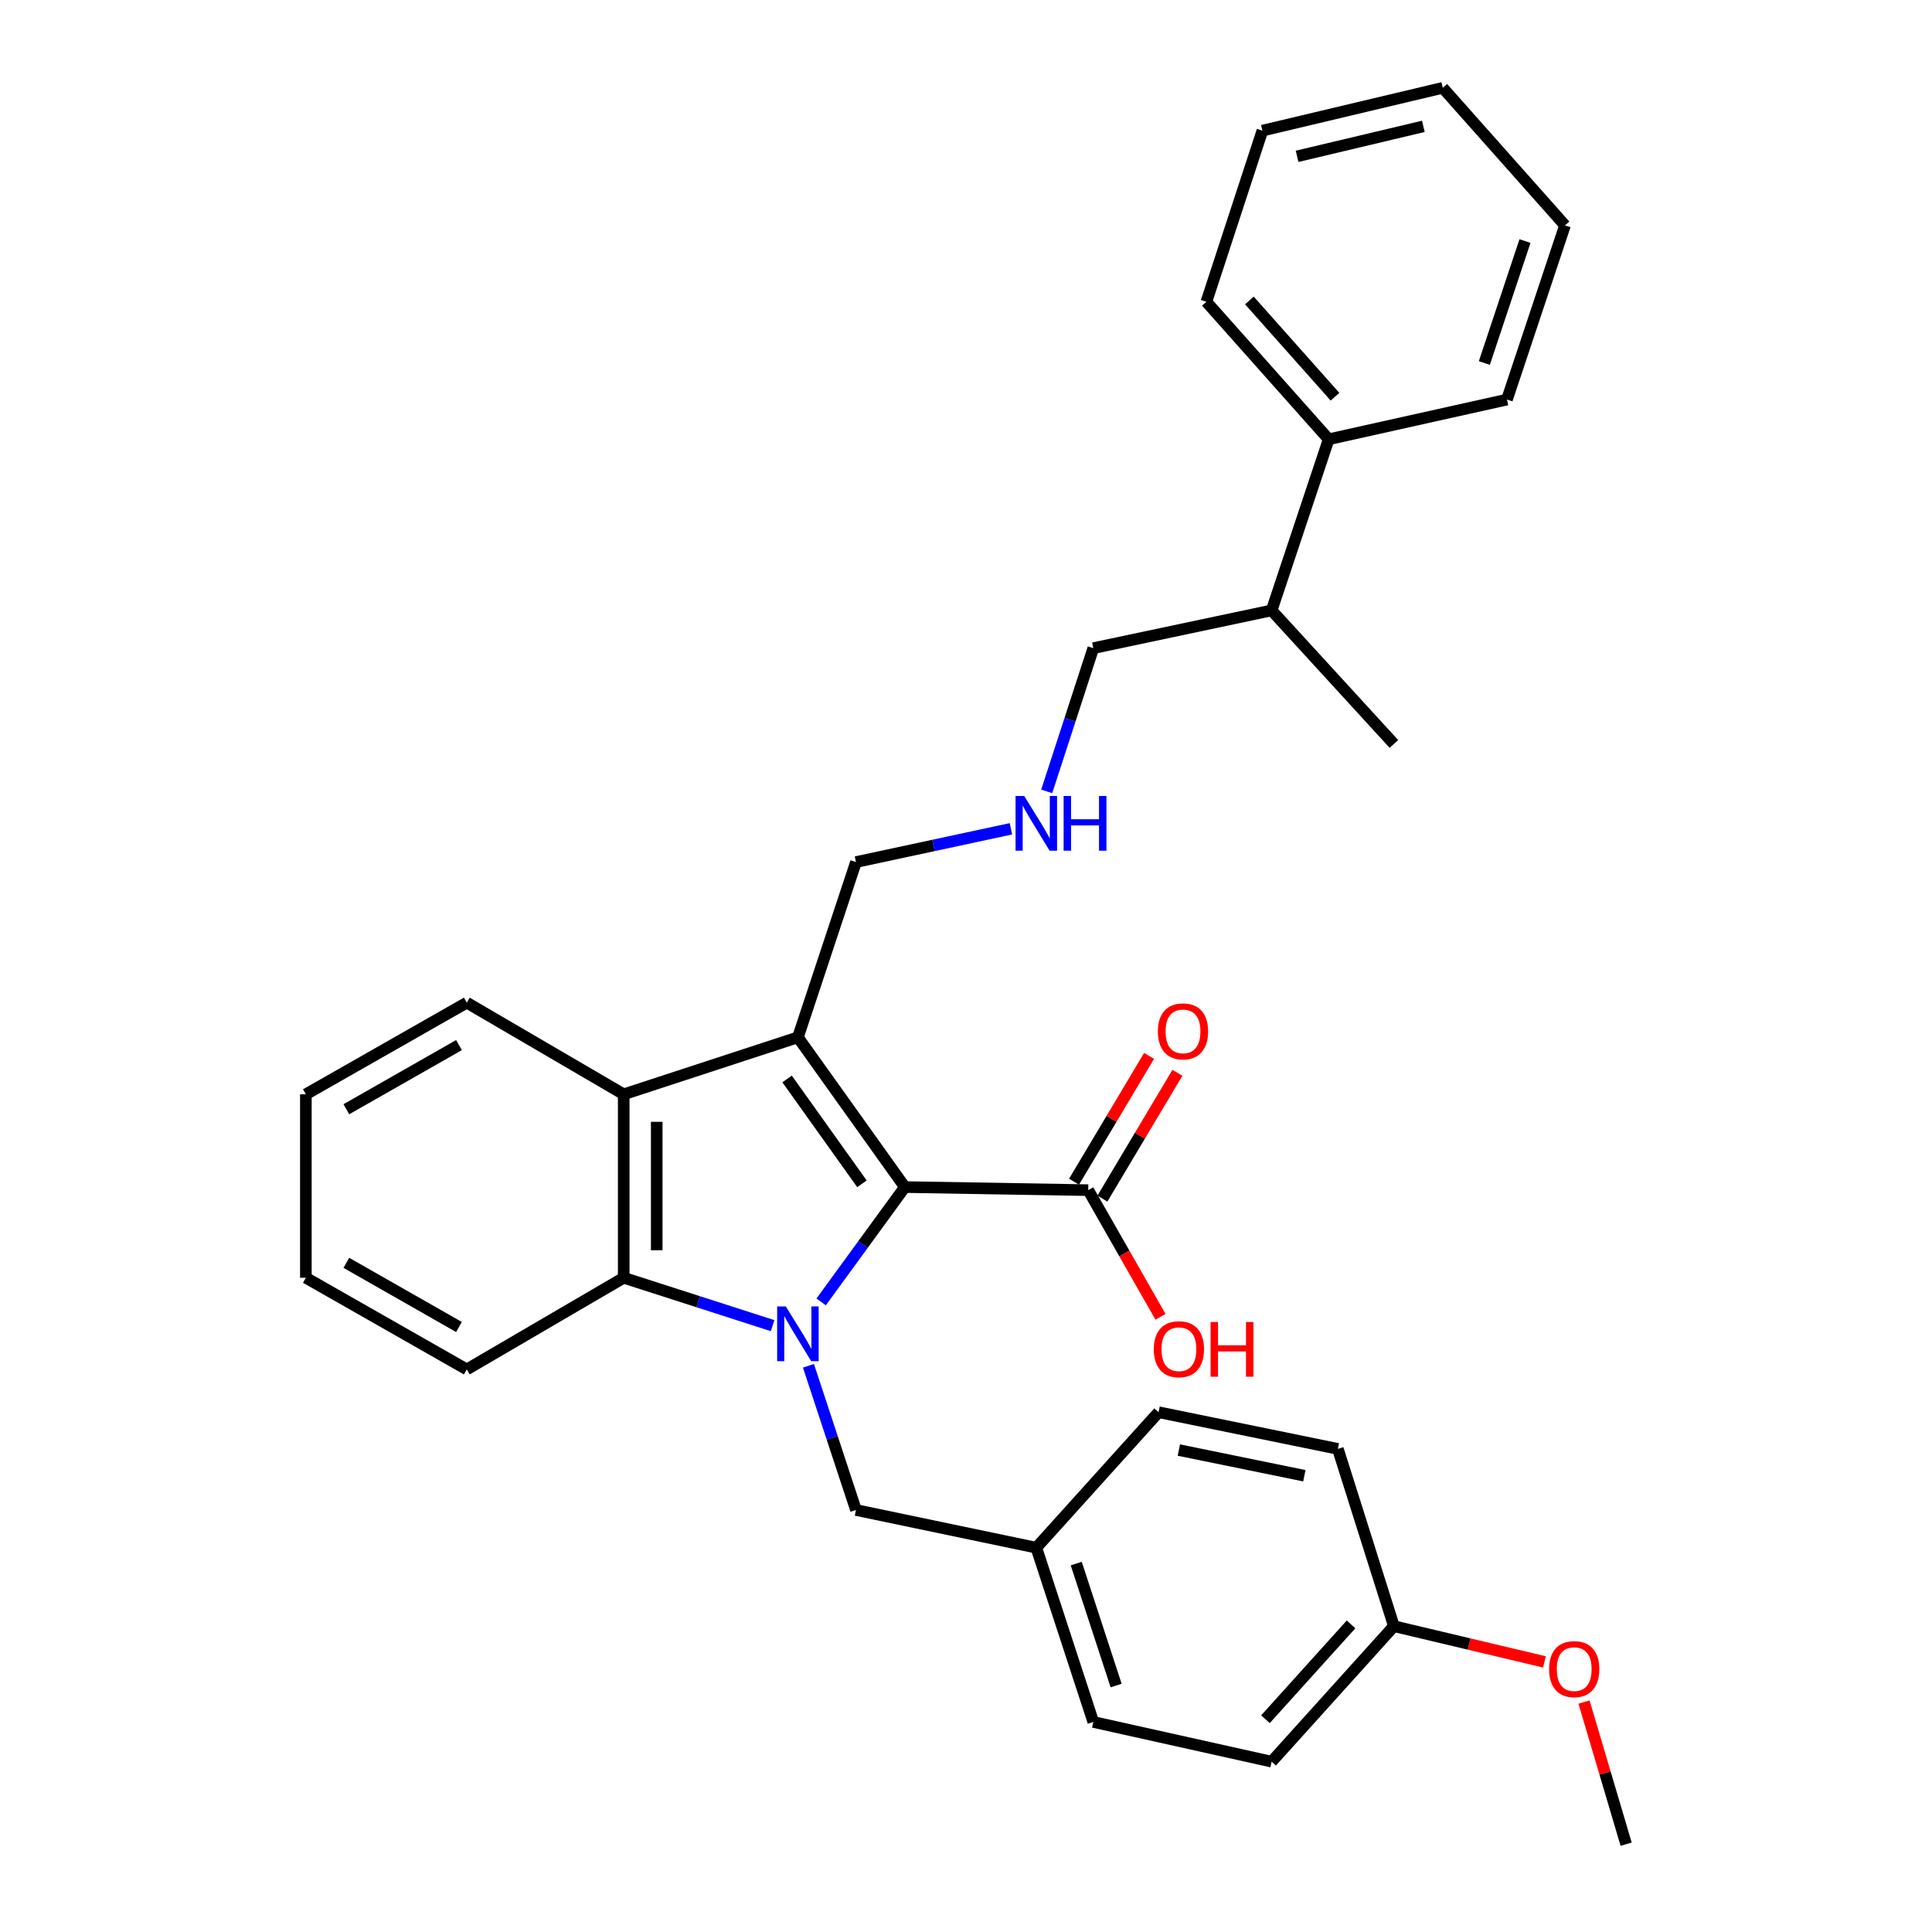 <?xml version='1.0' encoding='iso-8859-1'?>
<svg version='1.1' baseProfile='full'
              xmlns='http://www.w3.org/2000/svg'
                      xmlns:rdkit='http://www.rdkit.org/xml'
                      xmlns:xlink='http://www.w3.org/1999/xlink'
                  xml:space='preserve'
width='1000px' height='1000px' viewBox='0 0 1000 1000'>
<!-- END OF HEADER -->
<rect style='opacity:1.0;fill:#FFFFFF;stroke:none' width='1000' height='1000' x='0' y='0'> </rect>
<path class='bond-0' d='M 425.03,673.863 L 446.692,644.145' style='fill:none;fill-rule:evenodd;stroke:#0000FF;stroke-width:6px;stroke-linecap:butt;stroke-linejoin:miter;stroke-opacity:1' />
<path class='bond-0' d='M 446.692,644.145 L 468.354,614.427' style='fill:none;fill-rule:evenodd;stroke:#000000;stroke-width:6px;stroke-linecap:butt;stroke-linejoin:miter;stroke-opacity:1' />
<path class='bond-2' d='M 399.888,686.155 L 361.36,673.76' style='fill:none;fill-rule:evenodd;stroke:#0000FF;stroke-width:6px;stroke-linecap:butt;stroke-linejoin:miter;stroke-opacity:1' />
<path class='bond-2' d='M 361.36,673.76 L 322.831,661.365' style='fill:none;fill-rule:evenodd;stroke:#000000;stroke-width:6px;stroke-linecap:butt;stroke-linejoin:miter;stroke-opacity:1' />
<path class='bond-5' d='M 418.455,706.933 L 430.756,744.253' style='fill:none;fill-rule:evenodd;stroke:#0000FF;stroke-width:6px;stroke-linecap:butt;stroke-linejoin:miter;stroke-opacity:1' />
<path class='bond-5' d='M 430.756,744.253 L 443.057,781.572' style='fill:none;fill-rule:evenodd;stroke:#000000;stroke-width:6px;stroke-linecap:butt;stroke-linejoin:miter;stroke-opacity:1' />
<path class='bond-1' d='M 468.354,614.427 L 412.996,536.915' style='fill:none;fill-rule:evenodd;stroke:#000000;stroke-width:6px;stroke-linecap:butt;stroke-linejoin:miter;stroke-opacity:1' />
<path class='bond-1' d='M 446.146,612.73 L 407.396,558.471' style='fill:none;fill-rule:evenodd;stroke:#000000;stroke-width:6px;stroke-linecap:butt;stroke-linejoin:miter;stroke-opacity:1' />
<path class='bond-4' d='M 468.354,614.427 L 563.264,616.021' style='fill:none;fill-rule:evenodd;stroke:#000000;stroke-width:6px;stroke-linecap:butt;stroke-linejoin:miter;stroke-opacity:1' />
<path class='bond-7' d='M 412.996,536.915 L 443.057,446.209' style='fill:none;fill-rule:evenodd;stroke:#000000;stroke-width:6px;stroke-linecap:butt;stroke-linejoin:miter;stroke-opacity:1' />
<path class='bond-31' d='M 412.996,536.915 L 322.831,566.416' style='fill:none;fill-rule:evenodd;stroke:#000000;stroke-width:6px;stroke-linecap:butt;stroke-linejoin:miter;stroke-opacity:1' />
<path class='bond-3' d='M 322.831,661.365 L 322.831,566.416' style='fill:none;fill-rule:evenodd;stroke:#000000;stroke-width:6px;stroke-linecap:butt;stroke-linejoin:miter;stroke-opacity:1' />
<path class='bond-3' d='M 339.917,647.122 L 339.917,580.658' style='fill:none;fill-rule:evenodd;stroke:#000000;stroke-width:6px;stroke-linecap:butt;stroke-linejoin:miter;stroke-opacity:1' />
<path class='bond-14' d='M 322.831,661.365 L 241.608,708.815' style='fill:none;fill-rule:evenodd;stroke:#000000;stroke-width:6px;stroke-linecap:butt;stroke-linejoin:miter;stroke-opacity:1' />
<path class='bond-15' d='M 322.831,566.416 L 241.608,518.975' style='fill:none;fill-rule:evenodd;stroke:#000000;stroke-width:6px;stroke-linecap:butt;stroke-linejoin:miter;stroke-opacity:1' />
<path class='bond-6' d='M 570.602,620.396 L 590.015,587.84' style='fill:none;fill-rule:evenodd;stroke:#000000;stroke-width:6px;stroke-linecap:butt;stroke-linejoin:miter;stroke-opacity:1' />
<path class='bond-6' d='M 590.015,587.84 L 609.428,555.283' style='fill:none;fill-rule:evenodd;stroke:#FF0000;stroke-width:6px;stroke-linecap:butt;stroke-linejoin:miter;stroke-opacity:1' />
<path class='bond-6' d='M 555.927,611.646 L 575.34,579.09' style='fill:none;fill-rule:evenodd;stroke:#000000;stroke-width:6px;stroke-linecap:butt;stroke-linejoin:miter;stroke-opacity:1' />
<path class='bond-6' d='M 575.34,579.09 L 594.753,546.533' style='fill:none;fill-rule:evenodd;stroke:#FF0000;stroke-width:6px;stroke-linecap:butt;stroke-linejoin:miter;stroke-opacity:1' />
<path class='bond-11' d='M 563.264,616.021 L 581.972,648.802' style='fill:none;fill-rule:evenodd;stroke:#000000;stroke-width:6px;stroke-linecap:butt;stroke-linejoin:miter;stroke-opacity:1' />
<path class='bond-11' d='M 581.972,648.802 L 600.679,681.582' style='fill:none;fill-rule:evenodd;stroke:#FF0000;stroke-width:6px;stroke-linecap:butt;stroke-linejoin:miter;stroke-opacity:1' />
<path class='bond-10' d='M 443.057,781.572 L 536.392,801.088' style='fill:none;fill-rule:evenodd;stroke:#000000;stroke-width:6px;stroke-linecap:butt;stroke-linejoin:miter;stroke-opacity:1' />
<path class='bond-8' d='M 443.057,446.209 L 483.162,437.595' style='fill:none;fill-rule:evenodd;stroke:#000000;stroke-width:6px;stroke-linecap:butt;stroke-linejoin:miter;stroke-opacity:1' />
<path class='bond-8' d='M 483.162,437.595 L 523.266,428.981' style='fill:none;fill-rule:evenodd;stroke:#0000FF;stroke-width:6px;stroke-linecap:butt;stroke-linejoin:miter;stroke-opacity:1' />
<path class='bond-21' d='M 541.775,409.618 L 553.834,372.551' style='fill:none;fill-rule:evenodd;stroke:#0000FF;stroke-width:6px;stroke-linecap:butt;stroke-linejoin:miter;stroke-opacity:1' />
<path class='bond-21' d='M 553.834,372.551 L 565.894,335.484' style='fill:none;fill-rule:evenodd;stroke:#000000;stroke-width:6px;stroke-linecap:butt;stroke-linejoin:miter;stroke-opacity:1' />
<path class='bond-9' d='M 687.724,227.37 L 658.194,315.949' style='fill:none;fill-rule:evenodd;stroke:#000000;stroke-width:6px;stroke-linecap:butt;stroke-linejoin:miter;stroke-opacity:1' />
<path class='bond-22' d='M 687.724,227.37 L 624.422,156.198' style='fill:none;fill-rule:evenodd;stroke:#000000;stroke-width:6px;stroke-linecap:butt;stroke-linejoin:miter;stroke-opacity:1' />
<path class='bond-22' d='M 690.995,205.339 L 646.684,155.519' style='fill:none;fill-rule:evenodd;stroke:#000000;stroke-width:6px;stroke-linecap:butt;stroke-linejoin:miter;stroke-opacity:1' />
<path class='bond-23' d='M 687.724,227.37 L 779.996,206.819' style='fill:none;fill-rule:evenodd;stroke:#000000;stroke-width:6px;stroke-linecap:butt;stroke-linejoin:miter;stroke-opacity:1' />
<path class='bond-16' d='M 536.392,801.088 L 599.676,730.96' style='fill:none;fill-rule:evenodd;stroke:#000000;stroke-width:6px;stroke-linecap:butt;stroke-linejoin:miter;stroke-opacity:1' />
<path class='bond-17' d='M 536.392,801.088 L 565.894,891.281' style='fill:none;fill-rule:evenodd;stroke:#000000;stroke-width:6px;stroke-linecap:butt;stroke-linejoin:miter;stroke-opacity:1' />
<path class='bond-17' d='M 557.057,809.305 L 577.708,872.44' style='fill:none;fill-rule:evenodd;stroke:#000000;stroke-width:6px;stroke-linecap:butt;stroke-linejoin:miter;stroke-opacity:1' />
<path class='bond-12' d='M 721.478,841.704 L 658.194,911.831' style='fill:none;fill-rule:evenodd;stroke:#000000;stroke-width:6px;stroke-linecap:butt;stroke-linejoin:miter;stroke-opacity:1' />
<path class='bond-12' d='M 699.301,840.777 L 655.002,889.866' style='fill:none;fill-rule:evenodd;stroke:#000000;stroke-width:6px;stroke-linecap:butt;stroke-linejoin:miter;stroke-opacity:1' />
<path class='bond-20' d='M 721.478,841.704 L 760.442,850.95' style='fill:none;fill-rule:evenodd;stroke:#000000;stroke-width:6px;stroke-linecap:butt;stroke-linejoin:miter;stroke-opacity:1' />
<path class='bond-20' d='M 760.442,850.95 L 799.406,860.195' style='fill:none;fill-rule:evenodd;stroke:#FF0000;stroke-width:6px;stroke-linecap:butt;stroke-linejoin:miter;stroke-opacity:1' />
<path class='bond-32' d='M 721.478,841.704 L 692.47,749.944' style='fill:none;fill-rule:evenodd;stroke:#000000;stroke-width:6px;stroke-linecap:butt;stroke-linejoin:miter;stroke-opacity:1' />
<path class='bond-13' d='M 658.194,315.949 L 565.894,335.484' style='fill:none;fill-rule:evenodd;stroke:#000000;stroke-width:6px;stroke-linecap:butt;stroke-linejoin:miter;stroke-opacity:1' />
<path class='bond-24' d='M 658.194,315.949 L 721.478,385.061' style='fill:none;fill-rule:evenodd;stroke:#000000;stroke-width:6px;stroke-linecap:butt;stroke-linejoin:miter;stroke-opacity:1' />
<path class='bond-26' d='M 241.608,708.815 L 158.315,661.365' style='fill:none;fill-rule:evenodd;stroke:#000000;stroke-width:6px;stroke-linecap:butt;stroke-linejoin:miter;stroke-opacity:1' />
<path class='bond-26' d='M 237.571,686.852 L 179.266,653.637' style='fill:none;fill-rule:evenodd;stroke:#000000;stroke-width:6px;stroke-linecap:butt;stroke-linejoin:miter;stroke-opacity:1' />
<path class='bond-33' d='M 241.608,518.975 L 158.315,566.416' style='fill:none;fill-rule:evenodd;stroke:#000000;stroke-width:6px;stroke-linecap:butt;stroke-linejoin:miter;stroke-opacity:1' />
<path class='bond-33' d='M 237.57,540.937 L 179.265,574.146' style='fill:none;fill-rule:evenodd;stroke:#000000;stroke-width:6px;stroke-linecap:butt;stroke-linejoin:miter;stroke-opacity:1' />
<path class='bond-19' d='M 599.676,730.96 L 692.47,749.944' style='fill:none;fill-rule:evenodd;stroke:#000000;stroke-width:6px;stroke-linecap:butt;stroke-linejoin:miter;stroke-opacity:1' />
<path class='bond-19' d='M 610.171,750.547 L 675.127,763.836' style='fill:none;fill-rule:evenodd;stroke:#000000;stroke-width:6px;stroke-linecap:butt;stroke-linejoin:miter;stroke-opacity:1' />
<path class='bond-18' d='M 565.894,891.281 L 658.194,911.831' style='fill:none;fill-rule:evenodd;stroke:#000000;stroke-width:6px;stroke-linecap:butt;stroke-linejoin:miter;stroke-opacity:1' />
<path class='bond-25' d='M 819.879,880.974 L 830.782,917.76' style='fill:none;fill-rule:evenodd;stroke:#FF0000;stroke-width:6px;stroke-linecap:butt;stroke-linejoin:miter;stroke-opacity:1' />
<path class='bond-25' d='M 830.782,917.76 L 841.685,954.545' style='fill:none;fill-rule:evenodd;stroke:#000000;stroke-width:6px;stroke-linecap:butt;stroke-linejoin:miter;stroke-opacity:1' />
<path class='bond-29' d='M 624.422,156.198 L 653.42,67.618' style='fill:none;fill-rule:evenodd;stroke:#000000;stroke-width:6px;stroke-linecap:butt;stroke-linejoin:miter;stroke-opacity:1' />
<path class='bond-28' d='M 779.996,206.819 L 810.039,116.654' style='fill:none;fill-rule:evenodd;stroke:#000000;stroke-width:6px;stroke-linecap:butt;stroke-linejoin:miter;stroke-opacity:1' />
<path class='bond-28' d='M 768.293,187.894 L 789.323,124.778' style='fill:none;fill-rule:evenodd;stroke:#000000;stroke-width:6px;stroke-linecap:butt;stroke-linejoin:miter;stroke-opacity:1' />
<path class='bond-27' d='M 158.315,661.365 L 158.315,566.416' style='fill:none;fill-rule:evenodd;stroke:#000000;stroke-width:6px;stroke-linecap:butt;stroke-linejoin:miter;stroke-opacity:1' />
<path class='bond-30' d='M 810.039,116.654 L 746.774,45.455' style='fill:none;fill-rule:evenodd;stroke:#000000;stroke-width:6px;stroke-linecap:butt;stroke-linejoin:miter;stroke-opacity:1' />
<path class='bond-34' d='M 653.42,67.618 L 746.774,45.455' style='fill:none;fill-rule:evenodd;stroke:#000000;stroke-width:6px;stroke-linecap:butt;stroke-linejoin:miter;stroke-opacity:1' />
<path class='bond-34' d='M 671.37,80.918 L 736.718,65.403' style='fill:none;fill-rule:evenodd;stroke:#000000;stroke-width:6px;stroke-linecap:butt;stroke-linejoin:miter;stroke-opacity:1' />
<path  class='atom-0' d='M 406.736 676.212
L 416.016 691.212
Q 416.936 692.692, 418.416 695.372
Q 419.896 698.052, 419.976 698.212
L 419.976 676.212
L 423.736 676.212
L 423.736 704.532
L 419.856 704.532
L 409.896 688.132
Q 408.736 686.212, 407.496 684.012
Q 406.296 681.812, 405.936 681.132
L 405.936 704.532
L 402.256 704.532
L 402.256 676.212
L 406.736 676.212
' fill='#0000FF'/>
<path  class='atom-7' d='M 599.319 533.834
Q 599.319 527.034, 602.679 523.234
Q 606.039 519.434, 612.319 519.434
Q 618.599 519.434, 621.959 523.234
Q 625.319 527.034, 625.319 533.834
Q 625.319 540.714, 621.919 544.634
Q 618.519 548.514, 612.319 548.514
Q 606.079 548.514, 602.679 544.634
Q 599.319 540.754, 599.319 533.834
M 612.319 545.314
Q 616.639 545.314, 618.959 542.434
Q 621.319 539.514, 621.319 533.834
Q 621.319 528.274, 618.959 525.474
Q 616.639 522.634, 612.319 522.634
Q 607.999 522.634, 605.639 525.434
Q 603.319 528.234, 603.319 533.834
Q 603.319 539.554, 605.639 542.434
Q 607.999 545.314, 612.319 545.314
' fill='#FF0000'/>
<path  class='atom-9' d='M 530.132 412.001
L 539.412 427.001
Q 540.332 428.481, 541.812 431.161
Q 543.292 433.841, 543.372 434.001
L 543.372 412.001
L 547.132 412.001
L 547.132 440.321
L 543.252 440.321
L 533.292 423.921
Q 532.132 422.001, 530.892 419.801
Q 529.692 417.601, 529.332 416.921
L 529.332 440.321
L 525.652 440.321
L 525.652 412.001
L 530.132 412.001
' fill='#0000FF'/>
<path  class='atom-9' d='M 550.532 412.001
L 554.372 412.001
L 554.372 424.041
L 568.852 424.041
L 568.852 412.001
L 572.692 412.001
L 572.692 440.321
L 568.852 440.321
L 568.852 427.241
L 554.372 427.241
L 554.372 440.321
L 550.532 440.321
L 550.532 412.001
' fill='#0000FF'/>
<path  class='atom-12' d='M 597.203 698.35
Q 597.203 691.55, 600.563 687.75
Q 603.923 683.95, 610.203 683.95
Q 616.483 683.95, 619.843 687.75
Q 623.203 691.55, 623.203 698.35
Q 623.203 705.23, 619.803 709.15
Q 616.403 713.03, 610.203 713.03
Q 603.963 713.03, 600.563 709.15
Q 597.203 705.27, 597.203 698.35
M 610.203 709.83
Q 614.523 709.83, 616.843 706.95
Q 619.203 704.03, 619.203 698.35
Q 619.203 692.79, 616.843 689.99
Q 614.523 687.15, 610.203 687.15
Q 605.883 687.15, 603.523 689.95
Q 601.203 692.75, 601.203 698.35
Q 601.203 704.07, 603.523 706.95
Q 605.883 709.83, 610.203 709.83
' fill='#FF0000'/>
<path  class='atom-12' d='M 626.603 684.27
L 630.443 684.27
L 630.443 696.31
L 644.923 696.31
L 644.923 684.27
L 648.763 684.27
L 648.763 712.59
L 644.923 712.59
L 644.923 699.51
L 630.443 699.51
L 630.443 712.59
L 626.603 712.59
L 626.603 684.27
' fill='#FF0000'/>
<path  class='atom-21' d='M 801.804 863.929
Q 801.804 857.129, 805.164 853.329
Q 808.524 849.529, 814.804 849.529
Q 821.084 849.529, 824.444 853.329
Q 827.804 857.129, 827.804 863.929
Q 827.804 870.809, 824.404 874.729
Q 821.004 878.609, 814.804 878.609
Q 808.564 878.609, 805.164 874.729
Q 801.804 870.849, 801.804 863.929
M 814.804 875.409
Q 819.124 875.409, 821.444 872.529
Q 823.804 869.609, 823.804 863.929
Q 823.804 858.369, 821.444 855.569
Q 819.124 852.729, 814.804 852.729
Q 810.484 852.729, 808.124 855.529
Q 805.804 858.329, 805.804 863.929
Q 805.804 869.649, 808.124 872.529
Q 810.484 875.409, 814.804 875.409
' fill='#FF0000'/>
</svg>
